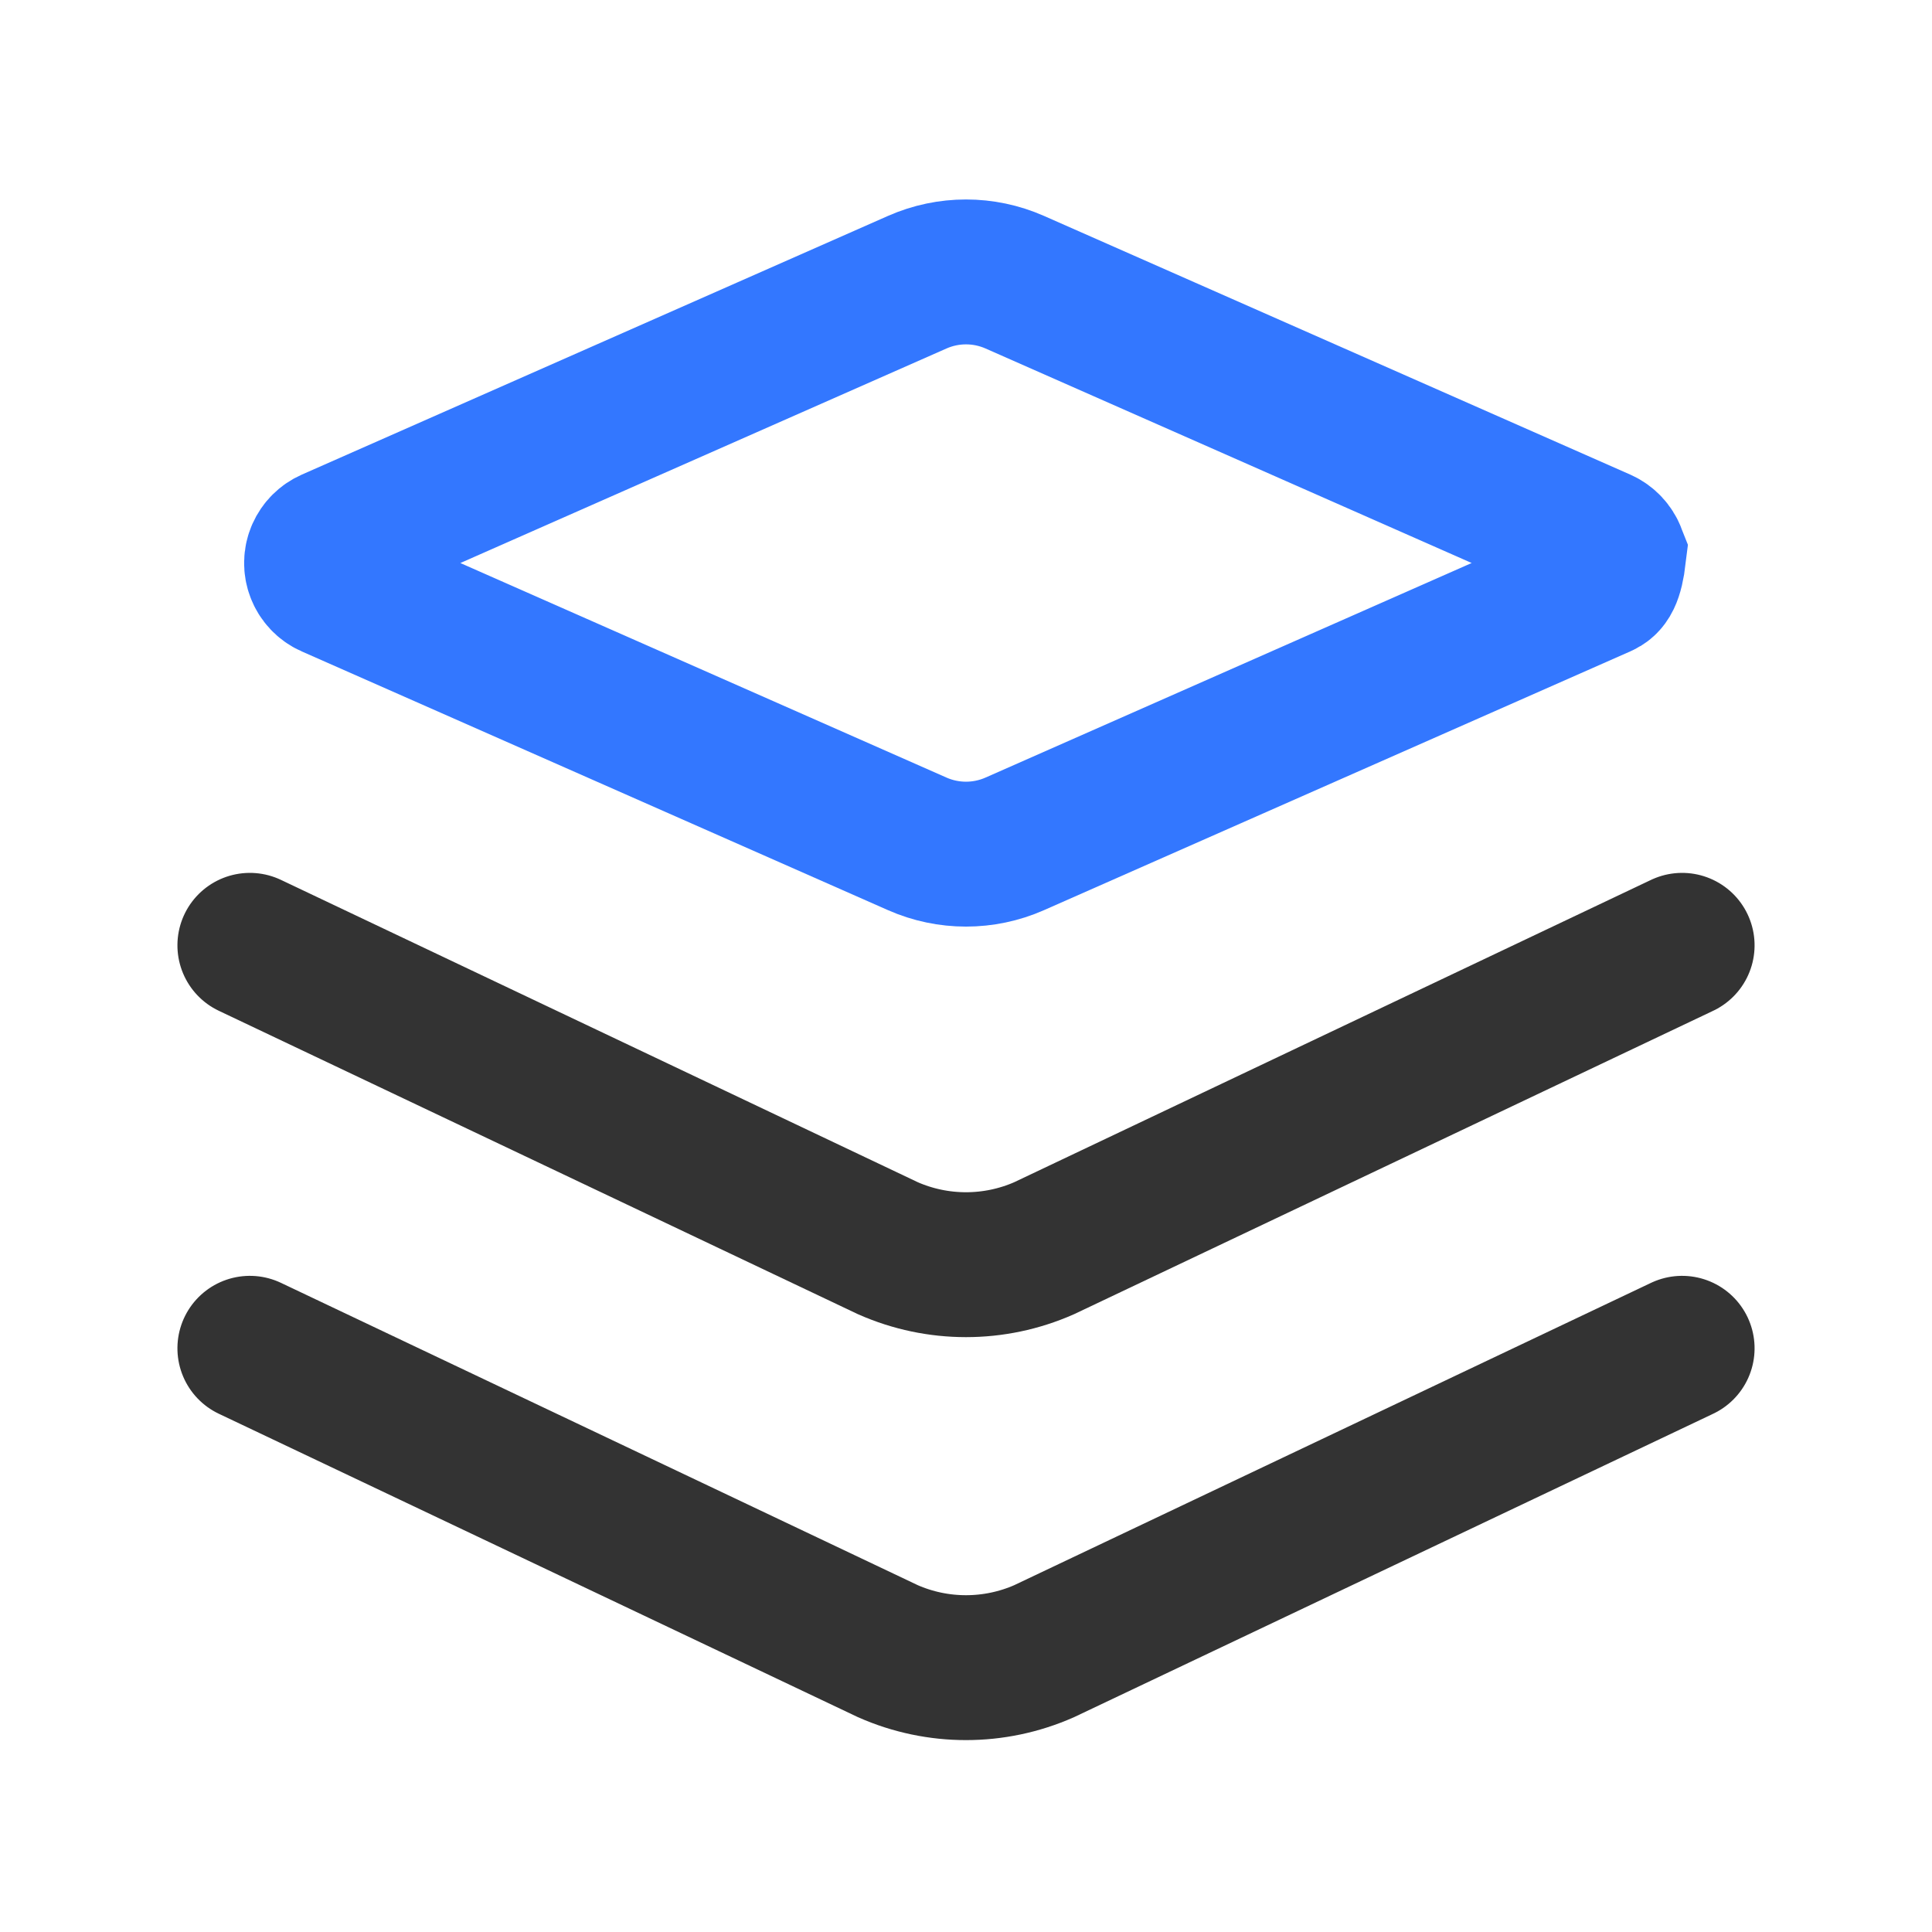 <?xml version="1.0" encoding="UTF-8"?>
<svg width="40px" height="40px" viewBox="0 0 40 40" version="1.1" xmlns="http://www.w3.org/2000/svg" xmlns:xlink="http://www.w3.org/1999/xlink">
    <!-- Generator: Sketch 63.1 (92452) - https://sketch.com -->
    <title>hr_icon1</title>
    <desc>Created with Sketch.</desc>
    <g id="解决方案" stroke="none" stroke-width="1" fill="none" fill-rule="evenodd">
        <g transform="translate(-600, -3046)" id="industry3">
            <g transform="translate(600, 2494)">
                <g id="Group" transform="translate(0, 545)">
                    <rect id="ic-cell" opacity="0.1" x="0" y="7" width="40" height="40"></rect>
                    <path d="M30.484,24.431 L25.577,38.208 C25.17,39.256 24.341,40.085 23.293,40.492 L9.516,45.399" id="Path" stroke="#333333" stroke-width="3" stroke-linecap="round" transform="translate(20, 34.915) rotate(45) translate(-20, -34.915) "></path>
                    <path d="M30.484,16.088 L25.577,29.865 C25.17,30.913 24.341,31.742 23.293,32.149 L9.516,37.056" id="Path" stroke="#333333" stroke-width="3" stroke-linecap="round" transform="translate(20, 26.572) rotate(45) translate(-20, -26.572) "></path>
                    <path d="M29.356,9.045 C29.239,8.994 29.102,8.987 28.973,9.036 L16.602,13.832 C15.947,14.086 15.429,14.604 15.175,15.259 L10.38,27.63 C10.335,27.747 10.335,27.875 10.38,27.992 C10.43,28.12 10.527,28.217 10.644,28.268 C10.761,28.32 10.898,28.327 11.027,28.277 L23.398,23.482 C24.053,23.228 24.571,22.71 24.825,22.055 L29.62,9.683 C29.665,9.567 29.665,9.438 29.356,9.045 Z" id="Rectangle" stroke="#3377FF" stroke-width="3" transform="translate(20, 18.657) rotate(45) translate(-20, -18.657) "></path>
                </g>
            </g>
        </g>
    </g>
</svg>